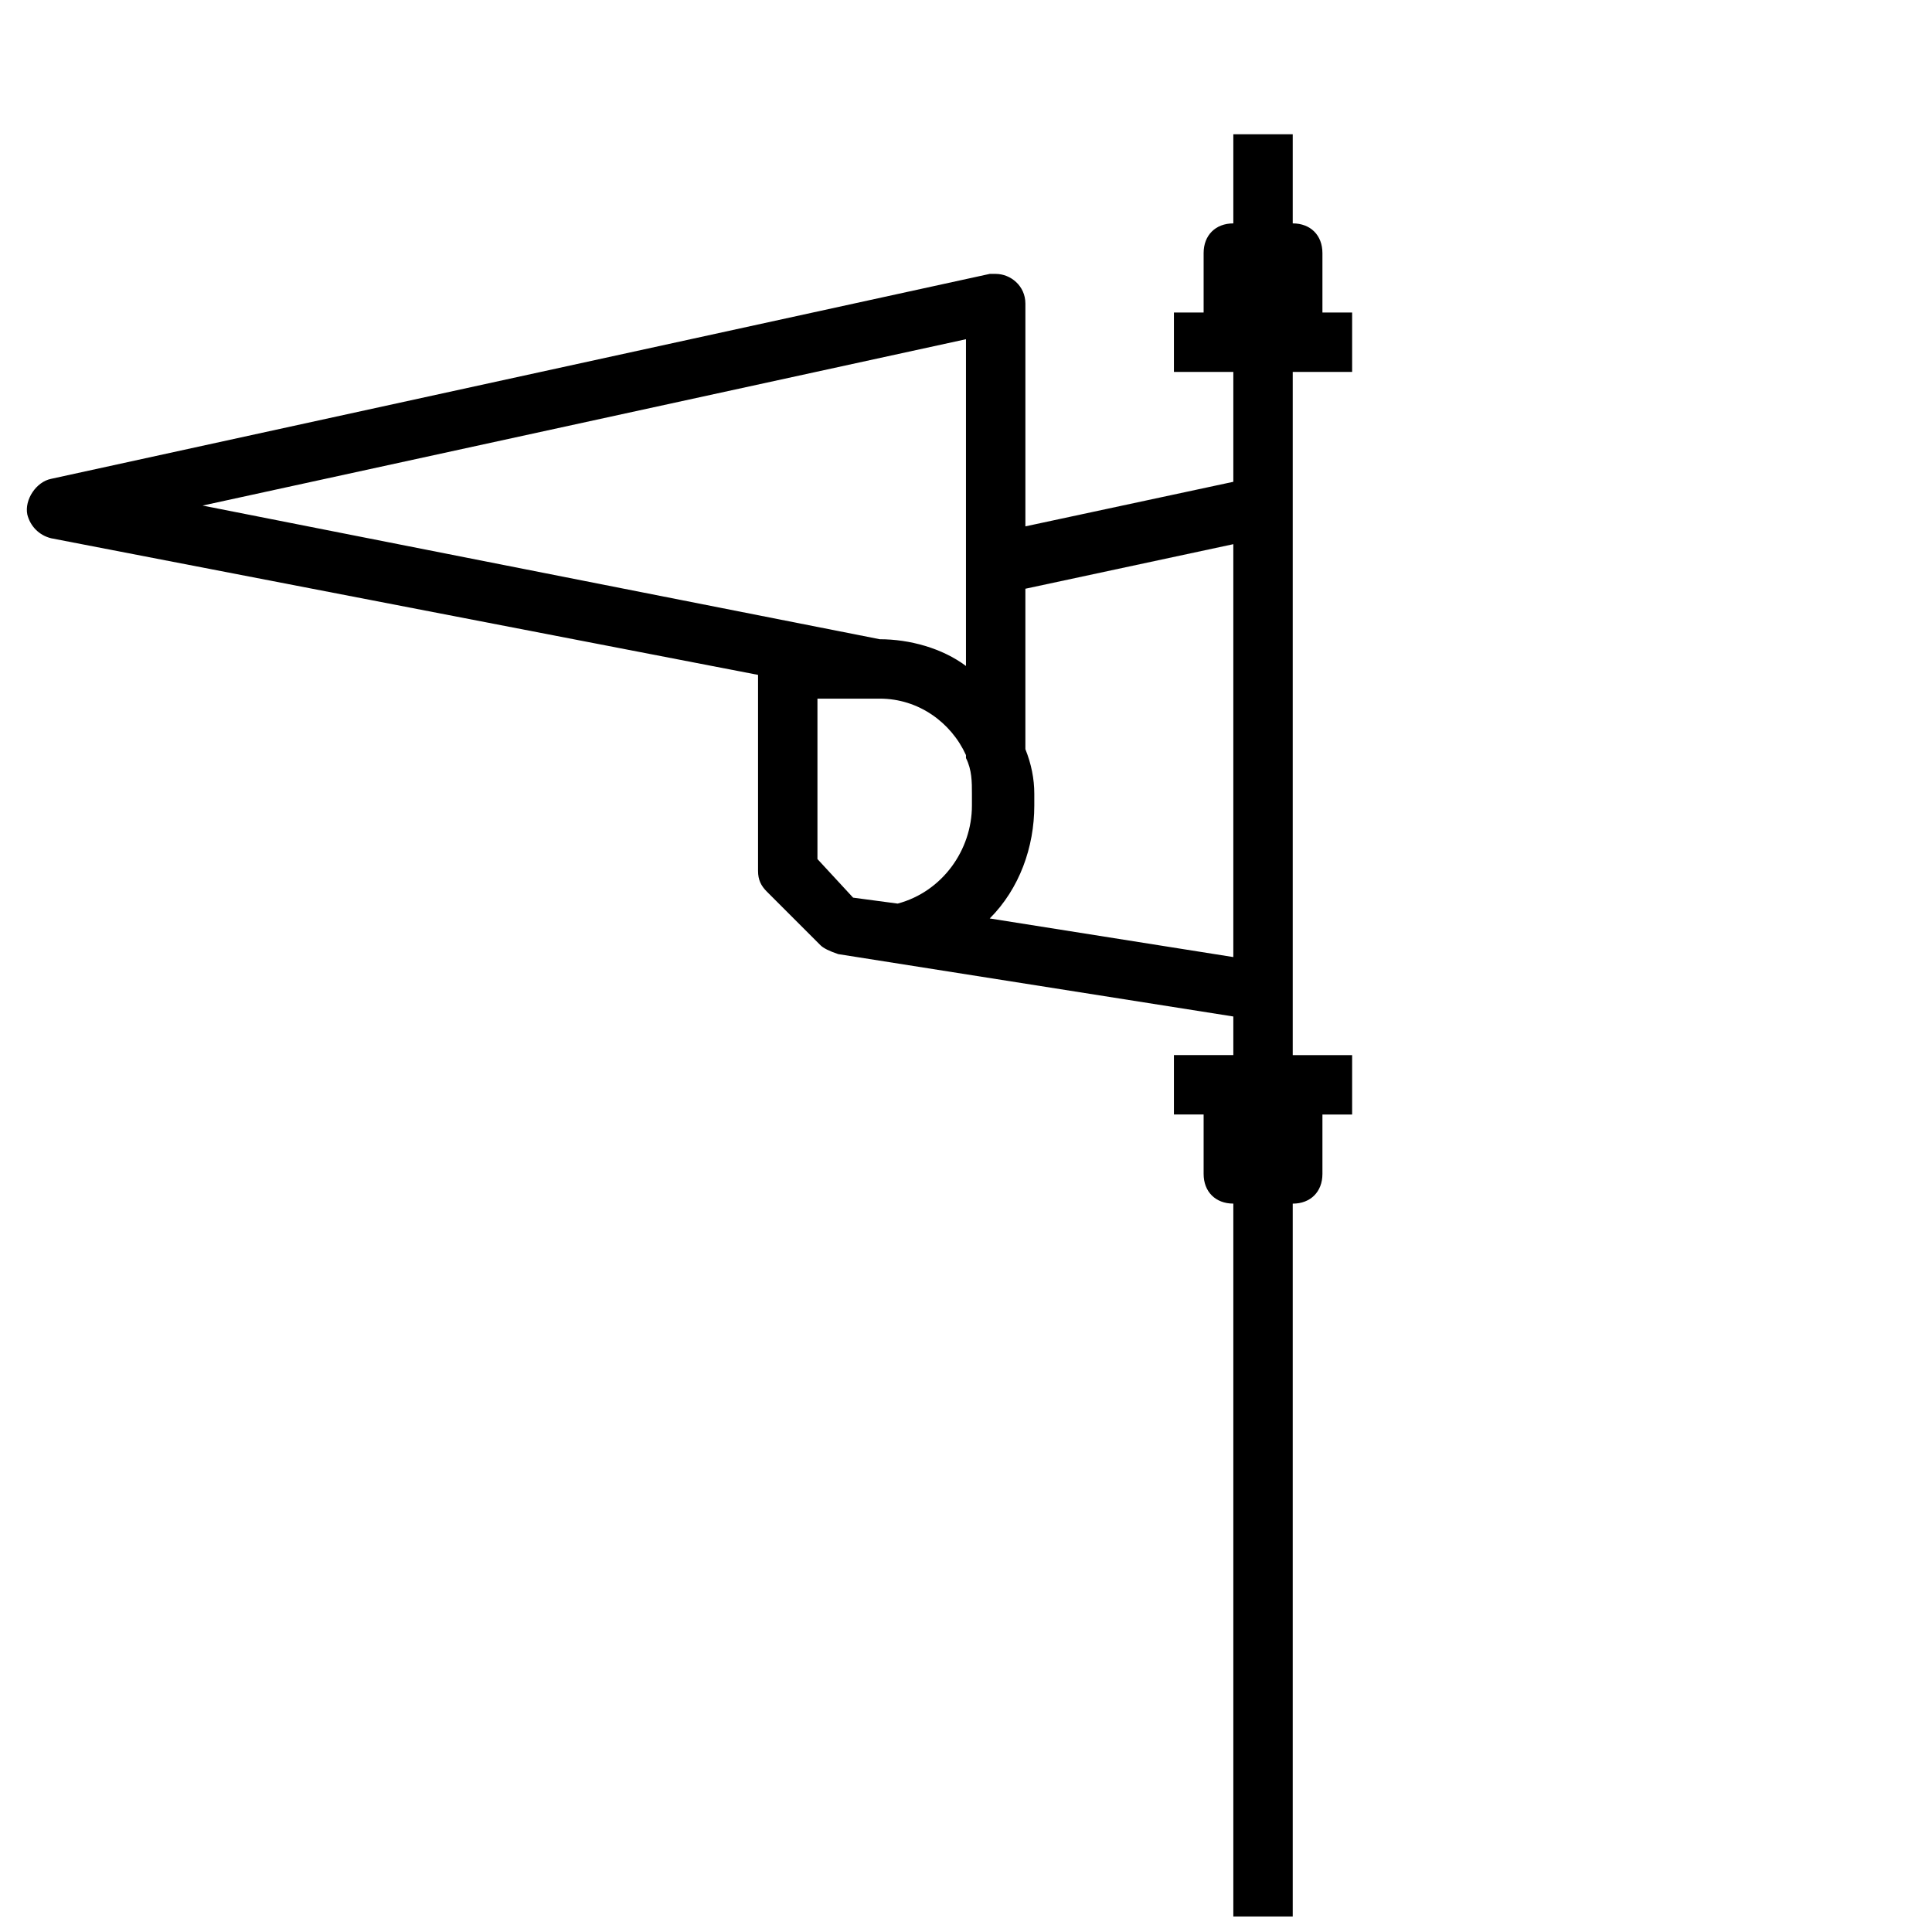 <?xml version="1.0" encoding="UTF-8"?>
<!-- Uploaded to: SVG Repo, www.svgrepo.com, Generator: SVG Repo Mixer Tools -->
<svg width="800px" height="800px" version="1.1" viewBox="144 144 512 512" xmlns="http://www.w3.org/2000/svg">
 <defs>
  <clipPath id="a">
   <path d="m151 179h352v472.9h-352z"/>
  </clipPath>
 </defs>
 <g clip-path="url(#a)">
  <path d="m344.89 322.85v51.957c0 2.363 0.789 3.938 2.363 5.512l14.168 14.168c0.789 0.789 2.363 1.574 4.723 2.363l104.7 16.531v10.23h-15.742v15.742h7.871v15.742c0 4.723 3.148 7.871 7.871 7.871v188.93h15.742v-188.92c4.723 0 7.871-3.148 7.871-7.871v-15.742h7.871v-15.742h-15.742v-181.06h15.742v-15.742h-7.871v-15.746c0-4.723-3.148-7.871-7.871-7.871v-23.617h-15.742v23.617c-4.723 0-7.871 3.148-7.871 7.871v15.742h-7.871v15.742h15.742v29.125l-55.105 11.809v-59.035c0-4.723-3.938-7.871-7.871-7.871h-1.574l-248.76 54.316c-3.938 0.789-7.086 5.512-6.297 9.445 0.789 3.148 3.148 5.512 6.297 6.297zm15.742 48.809v-42.512h16.531c10.234 0 18.895 6.297 22.828 14.957l0.004 0.789c1.574 3.148 1.574 6.297 1.574 9.445v3.148c0 11.809-7.871 22.828-19.68 25.977l-11.809-1.574zm110.21-83.445v109.42l-64.551-10.234c7.871-7.871 11.809-18.895 11.809-29.914v-3.148c0-3.938-0.789-7.871-2.363-11.809v-42.508zm-70.848-54.316v86.594c-6.297-4.723-14.957-7.086-22.828-7.086l-179.48-35.426z"/>
 </g>
</svg>